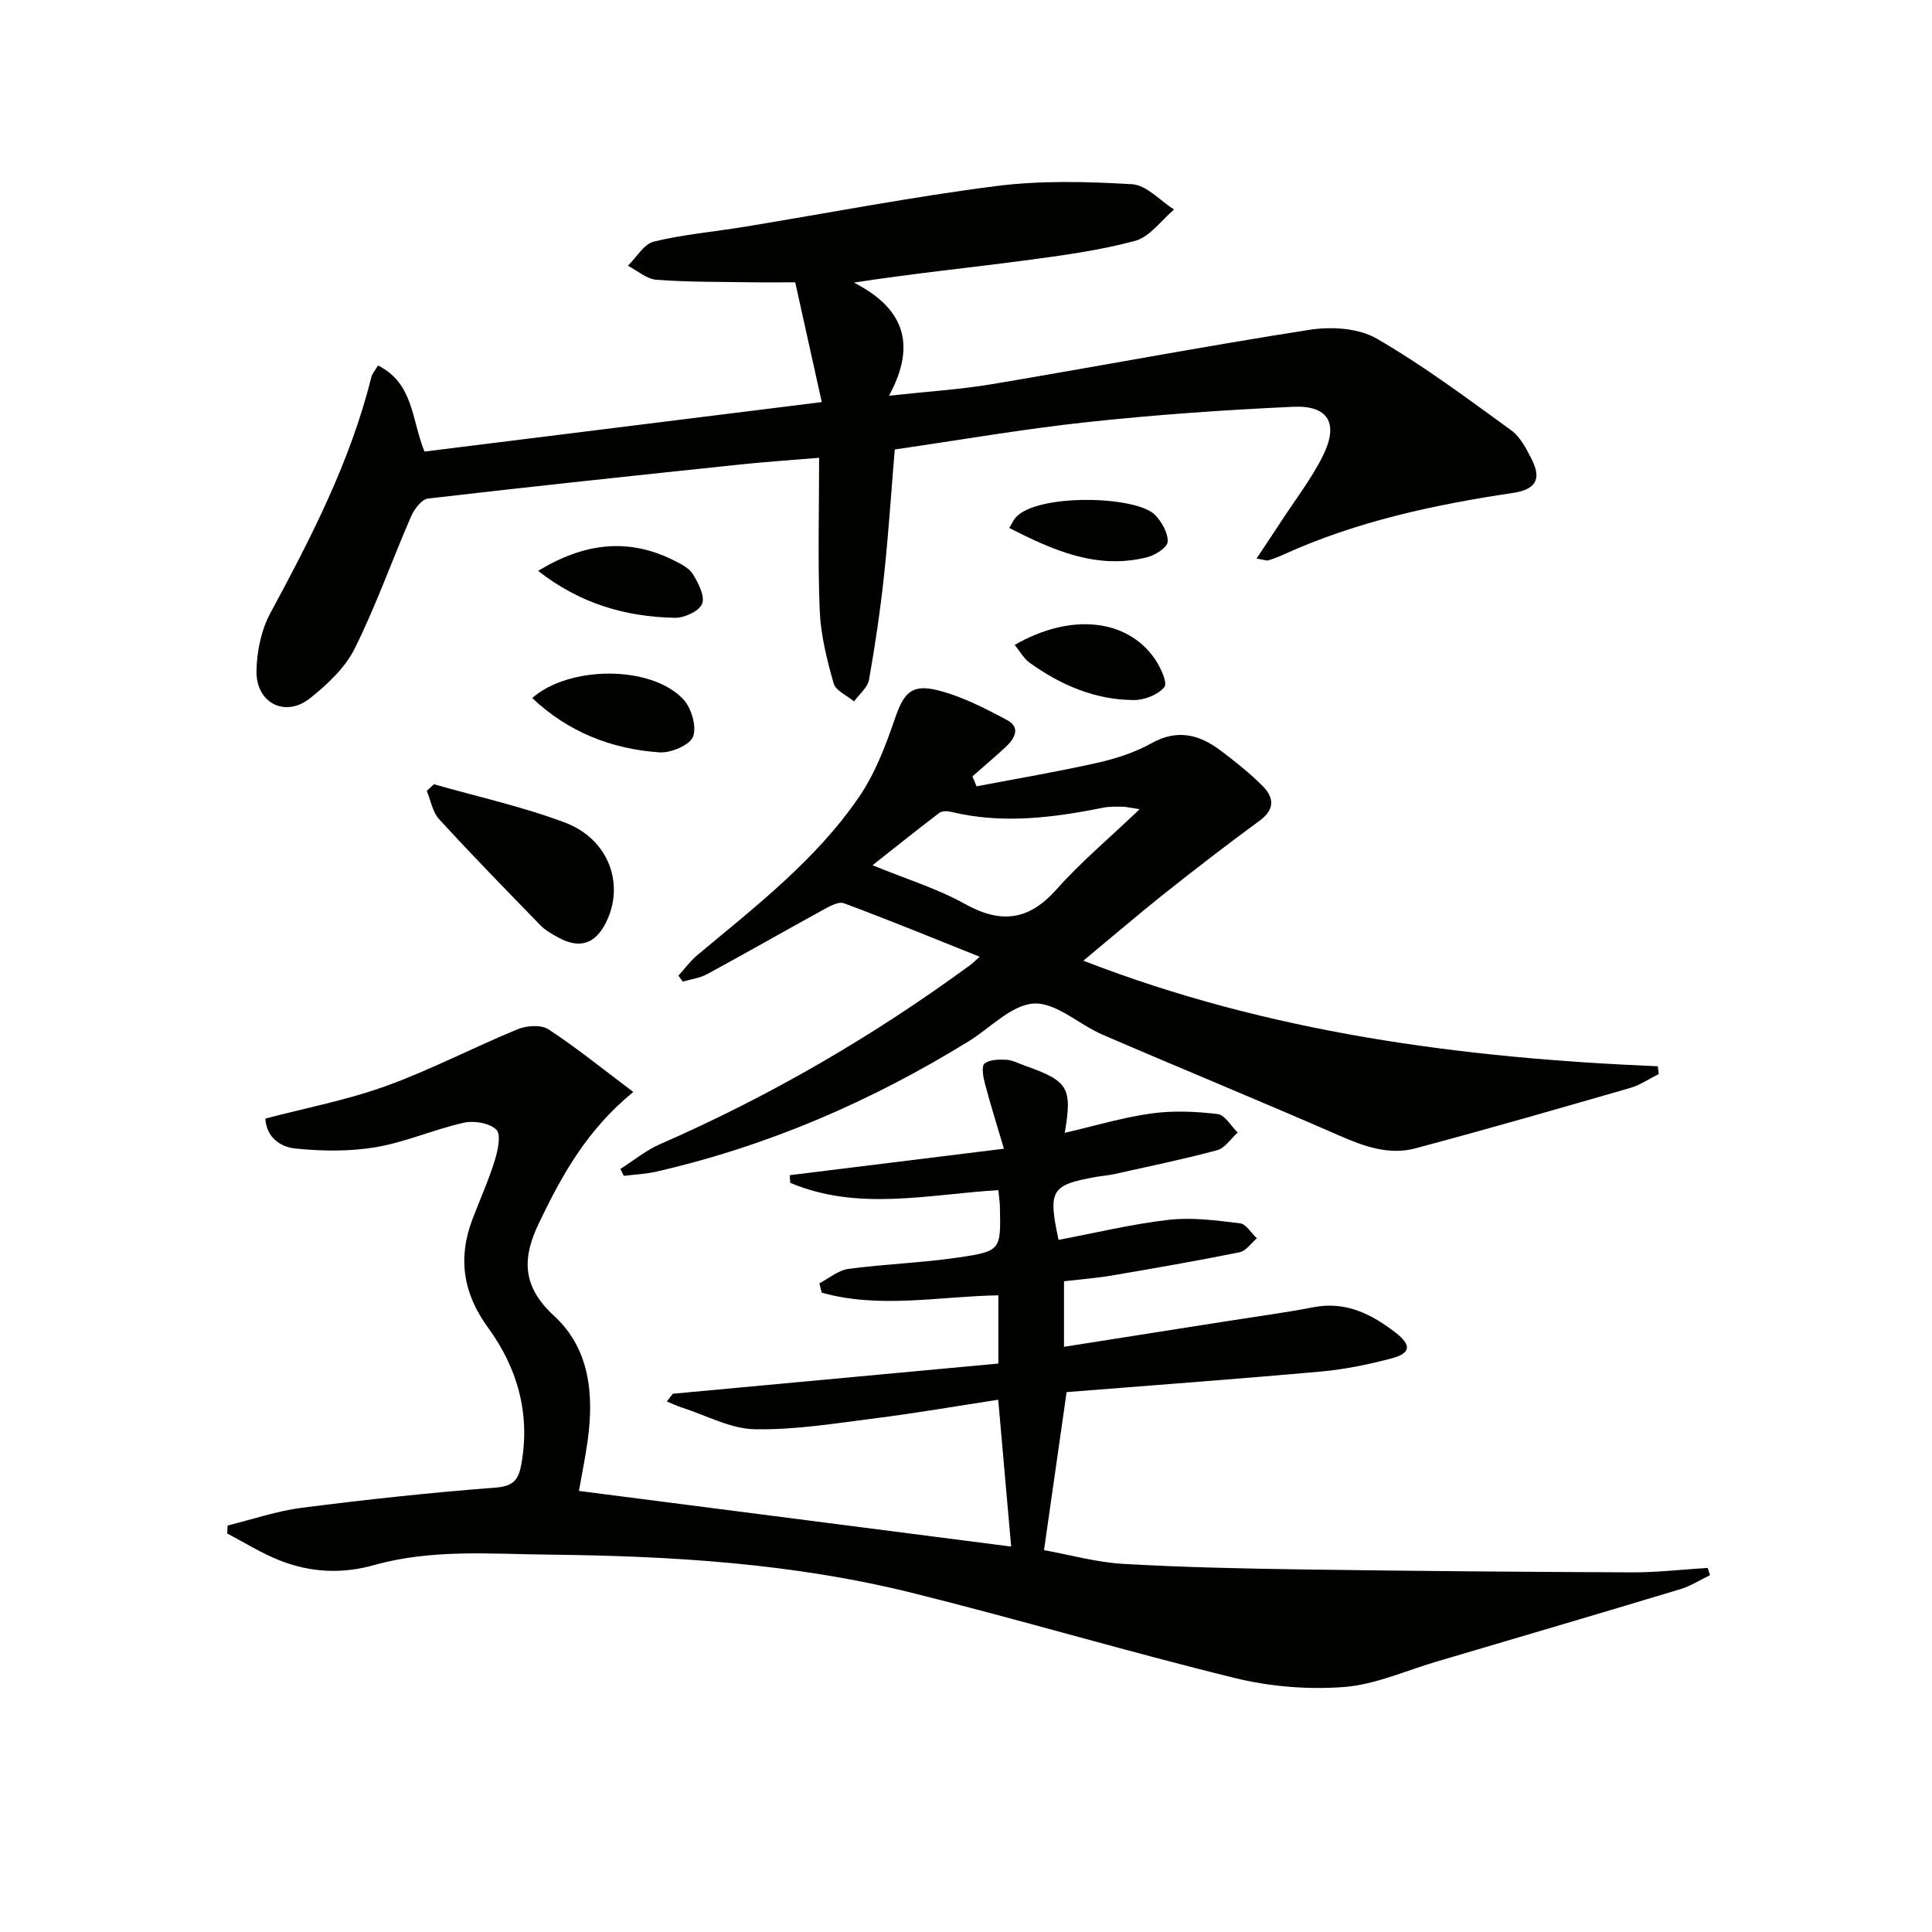 <svg enable-background="new 0 0 400 400" viewBox="0 0 400 400" xmlns="http://www.w3.org/2000/svg"><g fill="#010100"><path d="m207.85 237.83c-1.5-5.08-2.83-9.29-3.95-13.56-.35-1.33-.73-3.52-.07-4.06 1.04-.85 2.96-.87 4.48-.8 1.28.06 2.53.74 3.79 1.19 9.11 3.22 9.93 4.54 8.35 13.94 6.07-1.4 11.93-3.17 17.92-4.01 4.5-.63 9.2-.41 13.73.12 1.51.18 2.77 2.49 4.15 3.83-1.41 1.26-2.62 3.22-4.25 3.66-7.03 1.89-14.17 3.35-21.28 4.94-1.29.29-2.63.38-3.94.61-9.16 1.66-9.82 2.73-7.62 13.01 7.59-1.43 15.16-3.27 22.84-4.15 4.83-.55 9.85.13 14.72.72 1.27.15 2.34 2.03 3.5 3.11-1.19 1-2.24 2.62-3.58 2.89-8.76 1.77-17.57 3.3-26.38 4.8-3.24.55-6.53.8-9.97 1.2v13.57c11.55-1.82 22.78-3.58 34.01-5.35 5.9-.93 11.82-1.72 17.68-2.85 6.7-1.28 12.04 1.45 17.02 5.32 3.27 2.54 3.08 4.24-.88 5.28-4.79 1.26-9.7 2.28-14.62 2.72-17.53 1.58-35.09 2.86-52.67 4.26-1.55 10.86-3.07 21.46-4.68 32.72 5.33.96 10.8 2.51 16.35 2.84 12.46.72 24.95.98 37.43 1.16 22.64.32 45.28.51 67.92.6 5.23.02 10.47-.6 15.71-.92.16.5.32 1 .48 1.5-2.04.98-4 2.26-6.14 2.9-16.83 5.08-33.7 10.04-50.56 15.02-6.36 1.88-12.66 4.76-19.13 5.24-7.44.56-15.27-.08-22.53-1.86-22.39-5.49-44.5-12.08-66.87-17.64-24.65-6.13-49.84-7.64-75.18-7.91-12.14-.13-24.29-1.18-36.11 2.15-6.76 1.9-13.2 1.55-19.53-.92-3.8-1.48-7.3-3.7-10.94-5.59.02-.56.04-1.11.07-1.67 5.14-1.26 10.22-3.02 15.43-3.68 13.33-1.7 26.7-3.15 40.1-4.17 3.77-.29 4.74-1.75 5.3-4.91 1.86-10.47-.83-19.88-6.93-28.24-5.19-7.11-6.27-14.46-3.15-22.56 1.55-4.03 3.31-7.98 4.59-12.09.63-2.04 1.32-5.34.3-6.31-1.45-1.38-4.62-1.91-6.74-1.43-6.14 1.38-12.03 4.01-18.2 5.06-5.44.92-11.17.84-16.68.28-2.88-.29-5.98-2.15-6.2-6.2 8.41-2.21 16.91-3.83 24.94-6.73 9.3-3.36 18.13-8 27.3-11.77 1.86-.77 4.87-.97 6.39.03 5.88 3.86 11.37 8.31 17.55 12.96-9.65 7.88-14.83 17.32-19.53 27.13-3.26 6.79-3.86 12.81 3.08 19.18 7.44 6.82 8.33 16.3 6.99 25.93-.47 3.41-1.17 6.78-1.8 10.36 30.04 3.87 59.75 7.69 89.49 11.52-.86-9.77-1.74-19.75-2.68-30.4-8.51 1.3-16.8 2.74-25.14 3.8-8.39 1.06-16.83 2.47-25.23 2.31-5.05-.09-10.05-2.86-15.06-4.47-1.09-.35-2.12-.85-3.18-1.28.41-.53.83-1.07 1.24-1.6 22.39-2.08 44.77-4.15 67.4-6.25 0-5.12 0-9.36 0-14.13-12.23.21-24.57 2.83-36.57-.55-.16-.64-.33-1.28-.49-1.93 2-1.04 3.92-2.71 6.03-2.99 7.55-1.01 15.22-1.25 22.75-2.36 8.83-1.3 8.8-1.57 8.6-10.47-.02-1.13-.21-2.26-.32-3.48-14.59.9-29.09 4.41-43.09-1.51-.04-.53-.07-1.05-.11-1.58 14.3-1.78 28.63-3.55 44.35-5.48z"/><path d="m78.26 75.67c7.43 3.69 6.94 11.31 9.63 17.82 26.97-3.36 54.09-6.74 82.25-10.24-1.88-8.49-3.66-16.5-5.5-24.8-3.14 0-6.26.04-9.38-.01-6.46-.1-12.93-.03-19.37-.52-2.02-.15-3.93-1.89-5.89-2.9 1.78-1.73 3.3-4.49 5.38-5 6.1-1.49 12.44-2.03 18.66-3.05 17.37-2.85 34.67-6.2 52.12-8.44 9.29-1.19 18.85-.94 28.23-.39 2.99.18 5.8 3.41 8.69 5.24-2.67 2.24-5.02 5.67-8.07 6.49-7.48 2.01-15.26 3.05-22.97 4.07-11.48 1.52-23.02 2.68-35.25 4.57 10.13 5.17 13.17 12.57 7.27 23.42 8.03-.88 14.76-1.29 21.37-2.4 21.92-3.68 43.77-7.83 65.73-11.25 4.48-.7 10.09-.36 13.85 1.81 9.71 5.61 18.76 12.39 27.86 18.99 1.9 1.38 3.16 3.85 4.27 6.05 2.15 4.24.66 6.25-3.98 6.94-16.24 2.43-32.24 5.86-47.32 12.7-1.05.48-2.13.91-3.23 1.24-.41.12-.93-.12-2.45-.38 1.86-2.81 3.45-5.17 5.01-7.56 2.98-4.59 6.39-8.96 8.79-13.84 3.24-6.59 1.02-10.34-6.19-10.01-14.27.65-28.54 1.65-42.73 3.18-13.19 1.42-26.29 3.7-39.79 5.66-.74 8.84-1.29 17.43-2.21 25.99-.78 7.26-1.84 14.5-3.12 21.69-.29 1.63-2.03 3-3.1 4.48-1.46-1.23-3.79-2.21-4.22-3.72-1.38-4.89-2.67-9.96-2.88-15-.43-10.29-.13-20.62-.13-31.72-5.81.49-11.18.84-16.54 1.41-21.48 2.26-42.97 4.53-64.43 7.03-1.32.15-2.86 2.2-3.51 3.7-3.96 9.1-7.27 18.51-11.68 27.37-1.98 3.98-5.65 7.41-9.22 10.26-5.14 4.11-11.23 1.02-11.11-5.67.08-4.02.98-8.43 2.87-11.93 8.46-15.68 16.58-31.44 20.91-48.87.18-.73.77-1.37 1.38-2.41z"/><path d="m224.3 198.9c38.37 14.91 78.31 20.17 118.93 21.86.07.54.14 1.07.2 1.61-1.97.98-3.84 2.28-5.92 2.88-14.79 4.27-29.59 8.53-44.46 12.5-5.52 1.47-10.69-.42-15.85-2.68-16.26-7.11-32.68-13.84-48.97-20.87-4.84-2.09-9.58-6.67-14.17-6.43-4.65.25-9.04 5.08-13.57 7.86-20.1 12.37-41.49 21.65-64.55 26.93-2.21.51-4.52.6-6.78.89-.24-.48-.48-.95-.72-1.43 2.74-1.74 5.31-3.87 8.25-5.15 22.79-9.96 44.15-22.38 64.2-37.08.51-.38.96-.84 1.95-1.71-9.63-3.84-18.81-7.62-28.12-11.07-1.15-.43-3.05.68-4.41 1.42-8.01 4.39-15.93 8.93-23.95 13.28-1.5.81-3.32 1.03-4.99 1.52-.3-.41-.61-.82-.91-1.23 1.3-1.43 2.45-3.03 3.92-4.26 12.01-10.03 24.5-19.64 33.44-32.69 3.29-4.79 5.48-10.48 7.38-16.03 1.83-5.37 3.35-7.47 8.8-6.14 5.04 1.23 9.86 3.72 14.48 6.19 2.99 1.6 1.53 3.93-.36 5.68-2.22 2.05-4.53 4-6.79 5.99.28.69.57 1.37.85 2.06 8.35-1.59 16.73-3.01 25.02-4.87 3.86-.87 7.78-2.14 11.22-4.06 5.36-2.99 9.91-1.79 14.31 1.53 3.04 2.3 6.07 4.69 8.74 7.4 2.29 2.32 2.52 4.77-.65 7.09-6.79 4.97-13.45 10.13-20.05 15.36-5.45 4.36-10.74 8.9-16.47 13.65zm11.65-31.36c-2.29-.35-2.89-.52-3.49-.52-1.33.01-2.7-.07-3.99.19-10.5 2.11-21 3.45-31.63.86-.74-.18-1.82-.18-2.37.23-4.56 3.47-9.04 7.06-13.82 10.84 6.91 2.83 13.35 4.8 19.1 8 7.48 4.16 13.23 3.48 19-3.01 5.01-5.64 10.85-10.53 17.2-16.59z"/><path d="m89.84 162.37c9.06 2.59 18.33 4.62 27.11 7.93 9.13 3.43 12.49 12.84 8.47 20.78-2.23 4.4-5.45 5.42-9.86 3.01-1.31-.71-2.67-1.49-3.69-2.54-7.06-7.25-14.13-14.5-20.97-21.96-1.36-1.48-1.72-3.88-2.54-5.85.5-.46.99-.91 1.48-1.37z"/><path d="m110.19 144.52c7.58-6.68 24.41-6.85 31.18.15 1.73 1.79 2.91 5.67 2.14 7.8-.63 1.77-4.58 3.45-6.93 3.3-9.99-.68-18.98-4.23-26.39-11.25z"/><path d="m111.41 118.19c9.55-5.8 18.63-6.9 28.08-2.18 1.46.73 3.18 1.58 3.97 2.87 1.13 1.85 2.54 4.58 1.9 6.14-.62 1.53-3.69 2.93-5.65 2.89-10.17-.2-19.61-2.91-28.3-9.72z"/><path d="m210.09 133.52c11.52-6.64 23.21-5.45 28.98 2.86 1.19 1.72 2.71 5 2 5.87-1.3 1.6-4.15 2.7-6.35 2.69-8.01-.05-15.14-3.11-21.57-7.75-1.23-.9-2.02-2.39-3.06-3.67z"/><path d="m208.96 109.31c.63-1.04.88-1.65 1.29-2.12 4.33-5.07 25.14-4.59 28.94-.53 1.36 1.45 2.67 3.71 2.56 5.51-.07 1.18-2.58 2.78-4.25 3.2-10.39 2.61-19.38-1.39-28.54-6.06z"/></g></svg>